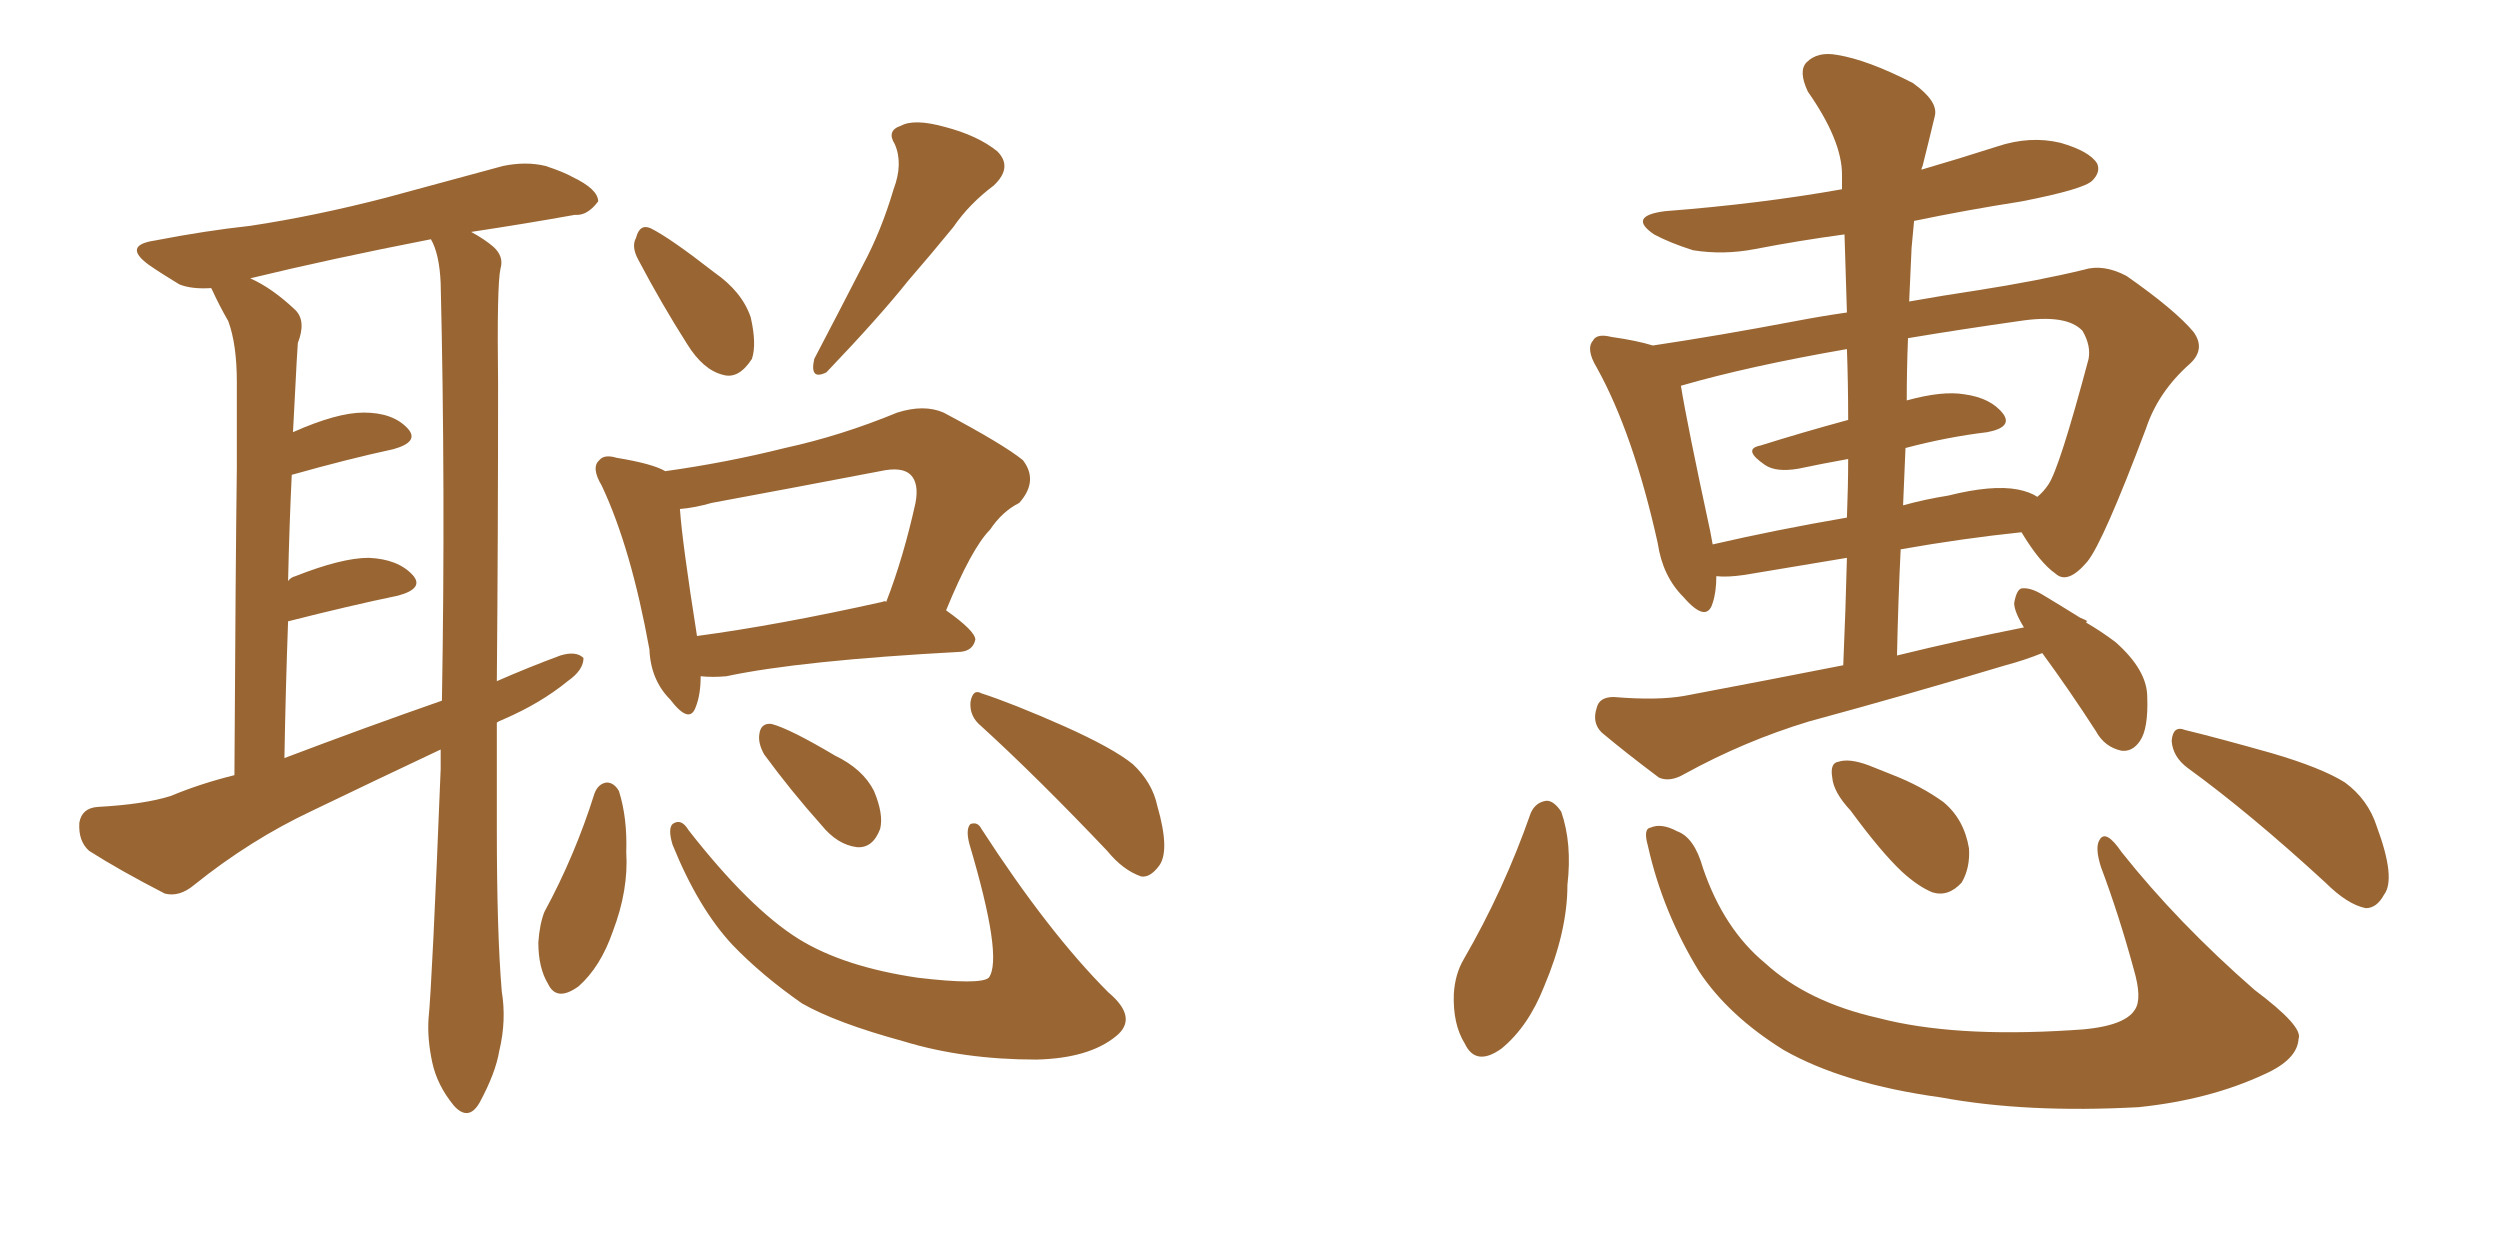<svg xmlns="http://www.w3.org/2000/svg" xmlns:xlink="http://www.w3.org/1999/xlink" width="300" height="150"><path fill="#996633" padding="10" d="M59.62 86.72L59.62 86.72Q59.62 93.16 59.62 99.46L59.62 99.46Q59.62 111.91 60.21 118.95L60.21 118.95Q60.79 122.46 59.91 126.12L59.91 126.12Q59.47 128.76 57.57 132.28L57.57 132.28Q56.25 134.62 54.49 132.71L54.49 132.71Q52.44 130.22 51.86 127.44L51.86 127.44Q51.27 124.66 51.42 122.31L51.42 122.31Q51.86 117.92 52.88 92.29L52.88 92.29Q52.88 90.97 52.88 89.94L52.88 89.94Q45.12 93.60 37.50 97.27L37.50 97.27Q30.03 100.78 23.29 106.20L23.29 106.20Q21.53 107.67 19.78 107.23L19.78 107.23Q14.36 104.44 10.69 102.10L10.69 102.10Q9.38 100.93 9.52 98.73L9.52 98.73Q9.81 96.97 11.72 96.83L11.72 96.83Q17.29 96.53 20.51 95.51L20.51 95.51Q24.02 94.04 28.13 93.02L28.13 93.02Q28.27 67.68 28.42 56.10L28.42 56.10Q28.42 55.66 28.42 55.52L28.42 55.52Q28.42 47.75 28.42 45.85L28.42 45.85Q28.42 41.31 27.39 38.53L27.39 38.53Q26.37 36.77 25.49 34.86L25.49 34.86Q25.34 34.57 25.34 34.57L25.34 34.57Q23.00 34.72 21.53 34.13L21.53 34.13Q19.34 32.81 17.87 31.79L17.87 31.79Q14.65 29.44 18.60 28.86L18.60 28.86Q24.61 27.69 30.03 27.10L30.03 27.10Q37.79 25.93 46.29 23.73L46.29 23.73Q53.32 21.83 60.35 19.92L60.35 19.92Q63.13 19.34 65.48 19.92L65.48 19.92Q67.68 20.65 68.70 21.24L68.70 21.24Q71.78 22.71 71.78 24.17L71.78 24.17Q70.46 25.93 68.99 25.78L68.99 25.78Q63.28 26.81 56.54 27.83L56.54 27.83Q58.15 28.71 59.18 29.59L59.18 29.59Q60.50 30.76 60.06 32.23L60.06 32.23Q59.62 34.13 59.77 46.14L59.77 46.14Q59.77 64.45 59.62 81.74L59.62 81.74Q63.28 80.13 67.24 78.66L67.24 78.66Q69.14 78.08 70.02 78.96L70.02 78.96Q70.02 80.42 68.12 81.74L68.12 81.74Q64.89 84.38 60.50 86.28L60.50 86.28Q59.77 86.57 59.62 86.72ZM34.13 90.97L34.13 90.97Q43.80 87.30 53.03 84.08L53.03 84.08Q53.47 58.74 52.88 33.98L52.88 33.98Q52.73 30.47 51.71 28.71L51.71 28.71Q39.70 31.05 30.03 33.40L30.03 33.40Q32.67 34.57 35.45 37.21L35.45 37.21Q36.77 38.53 35.74 41.16L35.74 41.16Q35.60 43.21 35.45 46.29L35.45 46.29Q35.30 49.07 35.16 51.86L35.16 51.86Q40.43 49.51 43.65 49.51L43.65 49.51Q47.17 49.51 48.93 51.42L48.93 51.42Q50.39 53.03 47.17 53.91L47.17 53.91Q41.75 55.08 35.01 56.98L35.01 56.98Q34.72 62.99 34.57 69.73L34.57 69.73Q34.86 69.29 35.45 69.14L35.45 69.14Q41.02 66.94 44.24 66.94L44.24 66.94Q47.75 67.09 49.51 68.99L49.51 68.99Q50.98 70.61 47.75 71.48L47.75 71.48Q42.04 72.66 34.57 74.56L34.57 74.56Q34.28 82.47 34.13 90.97ZM76.61 31.20L76.61 31.20Q75.73 29.59 76.32 28.56L76.32 28.56Q76.76 26.81 78.08 27.39L78.08 27.39Q80.42 28.56 85.69 32.67L85.69 32.67Q89.06 35.01 90.09 38.09L90.09 38.09Q90.82 41.31 90.23 43.07L90.23 43.07Q88.62 45.56 86.72 44.97L86.72 44.97Q84.38 44.38 82.47 41.31L82.47 41.31Q79.39 36.47 76.61 31.20ZM107.23 22.71L107.23 22.71Q108.40 19.63 107.37 17.29L107.37 17.29Q106.35 15.67 108.11 15.09L108.11 15.09Q109.72 14.21 113.38 15.23L113.38 15.23Q117.33 16.26 119.68 18.16L119.68 18.16Q121.58 20.07 119.24 22.27L119.24 22.27Q116.31 24.46 114.40 27.25L114.40 27.25Q111.77 30.47 108.98 33.69L108.98 33.69Q105.47 38.09 99.17 44.68L99.17 44.68Q97.12 45.70 97.71 43.07L97.71 43.07Q100.78 37.21 103.56 31.79L103.56 31.79Q105.76 27.69 107.23 22.71ZM84.08 81.15L84.08 81.15Q84.08 83.35 83.50 84.81L83.50 84.81Q82.76 87.01 80.42 83.94L80.42 83.94Q78.08 81.59 77.93 77.93L77.93 77.93Q75.73 65.77 72.22 58.30L72.22 58.30Q70.90 56.10 71.92 55.22L71.92 55.22Q72.51 54.49 73.97 54.93L73.97 54.93Q78.37 55.66 79.83 56.54L79.83 56.54Q87.16 55.52 94.19 53.76L94.19 53.76Q100.93 52.29 107.67 49.51L107.67 49.51Q110.89 48.49 113.23 49.51L113.23 49.51Q120.41 53.32 122.75 55.22L122.75 55.22Q124.66 57.71 122.31 60.35L122.31 60.35Q120.26 61.38 118.80 63.57L118.80 63.57Q116.60 65.77 113.53 73.24L113.53 73.24Q117.04 75.73 117.04 76.76L117.04 76.76Q116.75 78.08 115.28 78.22L115.28 78.22Q96.09 79.25 87.16 81.15L87.16 81.15Q85.55 81.30 84.08 81.15ZM105.91 72.22L105.91 72.22Q106.20 72.07 106.35 72.22L106.35 72.22Q108.40 66.94 109.86 60.35L109.86 60.35Q110.30 58.01 109.28 56.98L109.28 56.98Q108.25 55.96 105.62 56.54L105.62 56.54Q95.65 58.45 85.40 60.35L85.40 60.35Q83.35 60.94 81.59 61.08L81.59 61.08Q81.88 65.19 83.64 76.32L83.64 76.32Q93.46 75 105.91 72.22ZM71.34 95.21L71.34 95.21Q71.78 94.04 72.80 93.90L72.80 93.90Q73.68 93.90 74.27 94.92L74.27 94.92Q75.29 98.14 75.15 102.25L75.15 102.25Q75.44 106.79 73.54 111.77L73.54 111.77Q72.07 116.02 69.43 118.36L69.43 118.36Q66.80 120.26 65.77 118.07L65.77 118.07Q64.60 116.16 64.60 113.09L64.60 113.09Q64.75 110.89 65.33 109.42L65.33 109.42Q68.99 102.69 71.34 95.21ZM80.71 101.37L80.71 101.37Q80.13 99.46 80.71 98.88L80.71 98.88Q81.74 98.14 82.62 99.61L82.62 99.61Q89.94 108.98 95.80 112.65L95.80 112.65Q101.22 116.02 110.16 117.33L110.16 117.33Q117.63 118.21 118.65 117.33L118.65 117.33Q120.41 114.99 116.31 101.22L116.31 101.22Q115.87 99.46 116.46 98.88L116.46 98.88Q117.33 98.58 117.77 99.46L117.77 99.46Q125.83 111.91 133.01 119.09L133.01 119.09Q136.67 122.17 133.89 124.37L133.89 124.37Q130.66 127.00 124.37 127.15L124.37 127.15Q115.58 127.15 108.40 124.95L108.40 124.95Q100.34 122.75 96.24 120.41L96.24 120.41Q91.41 117.04 87.89 113.38L87.89 113.38Q83.79 108.98 80.71 101.37ZM91.70 90.53L91.70 90.53Q90.97 89.21 91.11 88.18L91.11 88.18Q91.26 86.72 92.58 86.87L92.58 86.87Q94.78 87.45 100.20 90.67L100.20 90.67Q103.56 92.29 104.88 94.92L104.88 94.92Q106.05 97.71 105.62 99.46L105.62 99.46Q104.74 101.81 102.83 101.66L102.83 101.66Q100.49 101.37 98.58 99.02L98.58 99.02Q94.92 94.92 91.70 90.53ZM117.77 87.16L117.77 87.16L117.77 87.16Q116.31 85.99 116.46 84.23L116.46 84.23Q116.75 82.62 117.77 83.20L117.77 83.20Q121.44 84.38 127.73 87.16L127.73 87.16Q133.59 89.79 135.94 91.70L135.94 91.70Q138.28 93.90 138.87 96.68L138.87 96.68Q140.48 102.25 139.01 104.00L139.01 104.00Q137.99 105.32 136.96 105.18L136.96 105.18Q134.77 104.44 132.86 102.10L132.86 102.10Q124.51 93.31 117.77 87.16ZM245.07 78.37L245.07 78.37Q242.87 79.25 240.67 79.83L240.67 79.83Q228.96 83.35 217.09 86.57L217.09 86.57Q209.33 88.92 202.15 92.87L202.15 92.87Q200.39 93.90 199.07 93.31L199.07 93.31Q194.97 90.23 192.19 87.89L192.19 87.89Q191.02 86.72 191.60 84.96L191.60 84.96Q191.89 83.64 193.65 83.64L193.65 83.64Q198.93 84.08 202.15 83.50L202.15 83.50Q212.26 81.59 221.19 79.83L221.19 79.83Q221.48 73.10 221.63 66.94L221.63 66.94Q215.48 67.97 209.33 68.99L209.33 68.99Q207.28 69.29 205.96 69.14L205.96 69.14Q205.96 71.04 205.52 72.36L205.52 72.36Q204.79 74.85 202.00 71.63L202.00 71.63Q199.51 69.14 198.93 65.19L198.93 65.19Q196.00 52.00 191.60 44.09L191.60 44.09Q190.28 41.89 191.16 40.87L191.16 40.87Q191.60 39.99 193.36 40.43L193.36 40.43Q196.44 40.87 198.34 41.46L198.34 41.46Q206.25 40.28 215.48 38.53L215.48 38.53Q218.55 37.94 221.63 37.50L221.63 37.50Q221.48 32.67 221.34 28.13L221.34 28.13Q215.92 28.86 210.64 29.88L210.64 29.88Q206.84 30.62 203.17 30.03L203.17 30.03Q200.39 29.15 198.49 28.13L198.49 28.13Q195.26 25.93 199.80 25.34L199.80 25.34Q211.23 24.46 221.04 22.71L221.04 22.71Q221.04 21.53 221.04 20.95L221.04 20.95Q221.04 16.85 216.94 10.99L216.94 10.99Q215.77 8.50 216.80 7.47L216.80 7.47Q218.12 6.15 220.46 6.59L220.46 6.59Q224.12 7.18 229.54 9.96L229.54 9.96Q232.62 12.16 232.18 13.92L232.18 13.92Q231.59 16.41 230.71 19.92L230.71 19.92Q230.57 20.21 230.57 20.36L230.57 20.36Q235.11 19.04 239.65 17.58L239.65 17.58Q243.60 16.26 247.27 17.14L247.27 17.14Q250.78 18.16 251.66 19.63L251.66 19.63Q252.10 20.65 251.07 21.68L251.07 21.68Q250.05 22.71 242.58 24.17L242.58 24.17Q235.99 25.20 229.69 26.51L229.69 26.51Q229.54 27.98 229.39 29.74L229.39 29.74Q229.25 32.96 229.10 36.18L229.10 36.18Q233.20 35.45 237.16 34.86L237.16 34.86Q244.63 33.69 250.05 32.37L250.05 32.37Q252.39 31.64 255.18 33.11L255.18 33.11Q261.04 37.21 263.23 39.84L263.23 39.84Q264.70 41.89 262.79 43.65L262.79 43.65Q258.98 47.02 257.52 51.42L257.52 51.42L257.52 51.42Q252.39 65.04 250.49 67.38L250.49 67.38Q248.14 70.17 246.68 68.85L246.68 68.85Q244.78 67.53 242.58 63.87L242.58 63.87Q235.55 64.60 228.08 65.92L228.08 65.92Q227.78 72.07 227.64 78.66L227.64 78.66Q235.40 76.76 242.87 75.29L242.87 75.29Q241.70 73.39 241.70 72.36L241.70 72.36Q241.99 70.75 242.58 70.61L242.58 70.61Q243.60 70.46 245.07 71.34L245.07 71.34Q247.27 72.66 249.61 74.12L249.61 74.12Q250.34 74.41 250.49 74.56L250.49 74.56Q250.34 74.56 250.34 74.71L250.34 74.71Q252.10 75.73 253.86 77.05L253.86 77.05Q257.67 80.42 257.67 83.64L257.67 83.64Q257.81 87.45 256.79 88.92L256.79 88.92Q255.91 90.23 254.59 90.09L254.59 90.09Q252.54 89.65 251.51 87.74L251.51 87.74Q248.29 82.76 245.07 78.37ZM228.66 53.76L228.66 53.76Q228.52 57.13 228.37 60.64L228.37 60.64Q231.01 59.91 233.79 59.47L233.79 59.47Q239.06 58.15 242.14 58.74L242.14 58.74Q243.60 59.03 244.48 59.62L244.48 59.62Q245.21 59.03 245.80 58.15L245.80 58.15Q247.12 56.25 250.63 43.07L250.63 43.07Q250.93 41.46 249.90 39.70L249.90 39.70Q248.00 37.65 242.29 38.53L242.29 38.53Q235.11 39.55 228.96 40.58L228.96 40.58Q228.81 44.38 228.81 48.05L228.81 48.05Q233.06 46.88 235.69 47.31L235.69 47.31Q238.92 47.75 240.38 49.66L240.38 49.66Q241.55 51.27 238.48 51.86L238.48 51.86Q233.64 52.44 228.66 53.76ZM221.78 50.39L221.78 50.39Q221.78 46.00 221.63 41.89L221.63 41.89Q209.77 43.95 201.71 46.29L201.71 46.29Q202.44 50.83 205.22 63.72L205.22 63.72Q205.37 64.45 205.52 65.33L205.52 65.33Q213.13 63.57 221.63 62.11L221.63 62.11Q221.78 58.30 221.78 55.08L221.78 55.08Q218.55 55.66 215.77 56.25L215.77 56.25Q213.13 56.69 211.82 55.81L211.82 55.81Q209.03 53.91 211.23 53.47L211.23 53.47Q216.36 51.86 221.78 50.39ZM183.69 97.56L183.69 97.56Q184.28 96.24 185.60 96.09L185.60 96.09Q186.47 96.09 187.35 97.41L187.35 97.41Q188.67 101.22 188.09 106.20L188.09 106.20Q188.09 111.77 185.30 118.36L185.30 118.36Q183.40 123.19 180.18 125.83L180.18 125.83Q177.10 128.03 175.78 125.24L175.78 125.24Q174.32 122.90 174.46 119.24L174.46 119.24Q174.61 116.89 175.63 115.14L175.63 115.14Q180.47 106.79 183.69 97.56ZM197.75 101.51L197.75 101.51Q197.17 99.46 198.05 99.32L198.05 99.32Q199.37 98.73 201.27 99.76L201.27 99.76Q203.32 100.49 204.35 104.15L204.35 104.15Q206.84 111.47 211.82 115.58L211.82 115.58Q216.94 120.26 225.44 122.17L225.44 122.17Q234.38 124.51 248.44 123.63L248.44 123.63Q254.88 123.34 256.20 121.14L256.20 121.14Q257.08 119.82 256.05 116.31L256.05 116.31Q254.30 109.86 252.10 104.00L252.10 104.00Q251.37 101.66 251.95 100.78L251.95 100.78Q252.69 99.46 254.59 102.25L254.59 102.25Q261.33 110.74 270.56 118.80L270.56 118.80Q276.42 123.19 275.83 124.66L275.83 124.66Q275.68 127.15 271.73 128.91L271.73 128.91Q265.14 131.98 256.64 132.86L256.64 132.86Q243.16 133.59 232.91 131.69L232.91 131.69Q221.19 130.08 214.01 125.98L214.01 125.98Q207.42 121.88 203.91 116.60L203.91 116.60Q199.51 109.42 197.75 101.51ZM222.07 97.27L222.07 97.27Q220.02 95.07 219.87 93.31L219.87 93.31Q219.58 91.55 220.61 91.41L220.61 91.41Q221.92 90.97 224.27 91.85L224.27 91.85Q225.73 92.43 227.20 93.02L227.20 93.02Q230.57 94.34 233.20 96.24L233.20 96.24Q235.69 98.29 236.28 101.81L236.28 101.81Q236.43 104.15 235.40 105.91L235.40 105.91Q233.79 107.67 231.88 107.08L231.88 107.08Q230.13 106.35 228.22 104.59L228.22 104.59Q225.73 102.25 222.07 97.27ZM262.50 92.14L262.50 92.14L262.50 92.14Q260.74 90.82 260.60 88.92L260.60 88.92Q260.74 87.01 262.21 87.60L262.21 87.60Q265.87 88.48 272.61 90.38L272.61 90.38Q278.61 92.14 281.40 93.90L281.40 93.90Q284.18 95.95 285.21 99.17L285.21 99.17Q287.55 105.47 286.08 107.37L286.08 107.37Q285.21 108.98 283.89 108.98L283.89 108.98Q281.69 108.54 279.05 105.91L279.05 105.91Q269.97 97.56 262.50 92.14Z"/></svg>